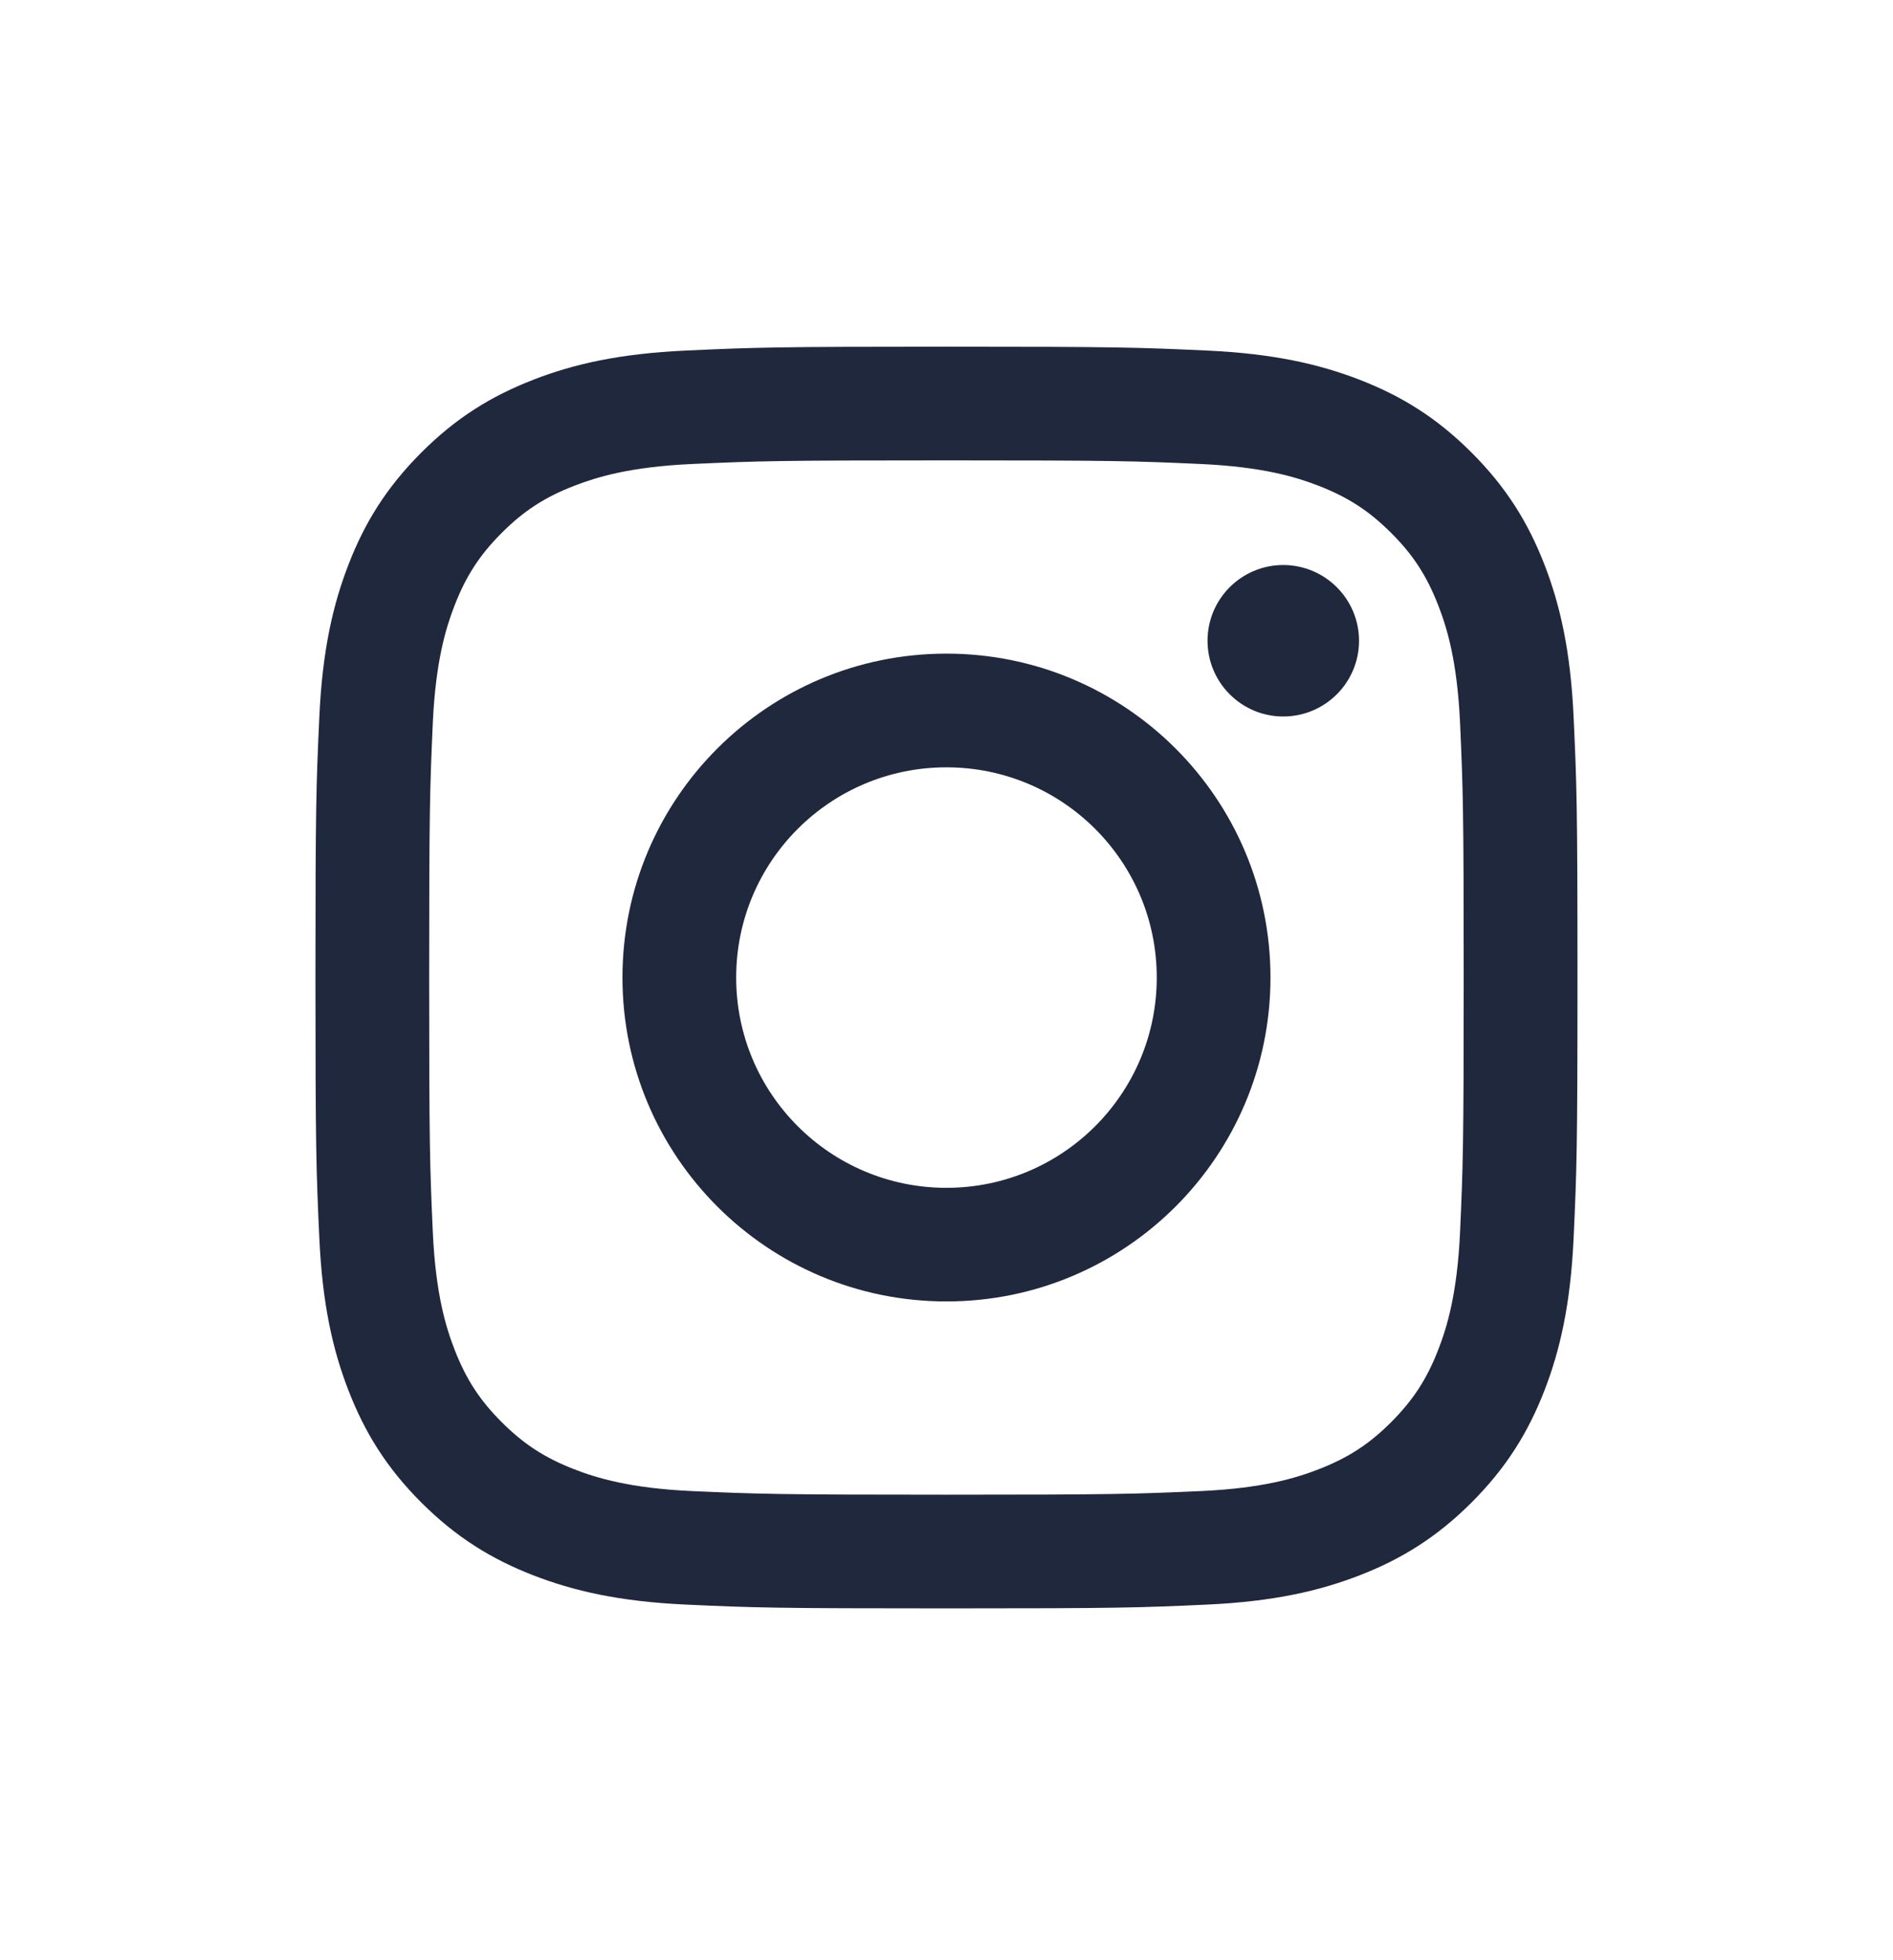 <svg width="28" height="29" viewBox="0 0 28 29" fill="none" xmlns="http://www.w3.org/2000/svg">
<path d="M13.999 5.129C16.533 5.129 16.852 5.14 17.847 5.186C18.84 5.231 19.519 5.389 20.113 5.619C20.727 5.858 21.247 6.176 21.766 6.695C22.285 7.214 22.604 7.735 22.843 8.349C23.073 8.942 23.231 9.62 23.276 10.613C23.322 11.609 23.333 11.927 23.333 14.462C23.333 16.996 23.322 17.314 23.276 18.31C23.231 19.303 23.073 19.982 22.843 20.575C22.604 21.189 22.285 21.709 21.766 22.229C21.247 22.747 20.727 23.066 20.113 23.305C19.52 23.535 18.841 23.694 17.848 23.739C16.852 23.785 16.534 23.795 13.999 23.795C11.465 23.795 11.147 23.785 10.151 23.739C9.158 23.694 8.479 23.535 7.886 23.305C7.272 23.066 6.751 22.747 6.232 22.229C5.713 21.71 5.395 21.189 5.156 20.575C4.925 19.981 4.768 19.303 4.723 18.31C4.677 17.314 4.666 16.996 4.666 14.462C4.666 11.927 4.677 11.609 4.723 10.613C4.768 9.62 4.926 8.942 5.156 8.349C5.394 7.735 5.714 7.214 6.232 6.695C6.751 6.176 7.272 5.858 7.886 5.619C8.479 5.388 9.158 5.231 10.15 5.186C11.146 5.14 11.464 5.129 13.999 5.129ZM13.999 6.811C11.507 6.811 11.212 6.82 10.227 6.865C9.318 6.907 8.823 7.059 8.494 7.187C8.059 7.355 7.748 7.557 7.421 7.884C7.095 8.21 6.893 8.522 6.724 8.957C6.596 9.286 6.444 9.781 6.402 10.69C6.358 11.675 6.348 11.97 6.348 14.462C6.348 16.954 6.358 17.249 6.402 18.233C6.444 19.143 6.596 19.638 6.724 19.967C6.893 20.402 7.094 20.713 7.421 21.04C7.748 21.366 8.059 21.568 8.494 21.737C8.823 21.865 9.318 22.017 10.227 22.059C11.211 22.103 11.507 22.113 13.999 22.113C16.491 22.113 16.787 22.103 17.77 22.059C18.68 22.017 19.175 21.865 19.504 21.737C19.939 21.568 20.25 21.367 20.577 21.04C20.903 20.713 21.105 20.402 21.274 19.967C21.402 19.638 21.554 19.143 21.596 18.233C21.64 17.249 21.65 16.954 21.65 14.462C21.65 11.97 21.64 11.674 21.596 10.69C21.554 9.781 21.402 9.286 21.274 8.957C21.105 8.522 20.904 8.21 20.577 7.884C20.25 7.558 19.939 7.356 19.504 7.187C19.175 7.059 18.68 6.907 17.77 6.865C16.786 6.82 16.491 6.811 13.999 6.811ZM13.999 9.67C16.646 9.67 18.792 11.815 18.792 14.462C18.792 17.109 16.646 19.254 13.999 19.254C11.352 19.254 9.207 17.108 9.207 14.462C9.207 11.815 11.352 9.67 13.999 9.67ZM13.999 11.352C12.281 11.352 10.889 12.744 10.889 14.462C10.889 16.18 12.281 17.573 13.999 17.573C15.717 17.573 17.11 16.18 17.11 14.462C17.11 12.744 15.717 11.352 13.999 11.352ZM18.981 8.359C19.6 8.36 20.101 8.861 20.102 9.479C20.102 10.098 19.6 10.6 18.981 10.6C18.363 10.6 17.861 10.098 17.861 9.479C17.861 8.861 18.363 8.359 18.981 8.359Z" fill="#20283D"/>
</svg>
